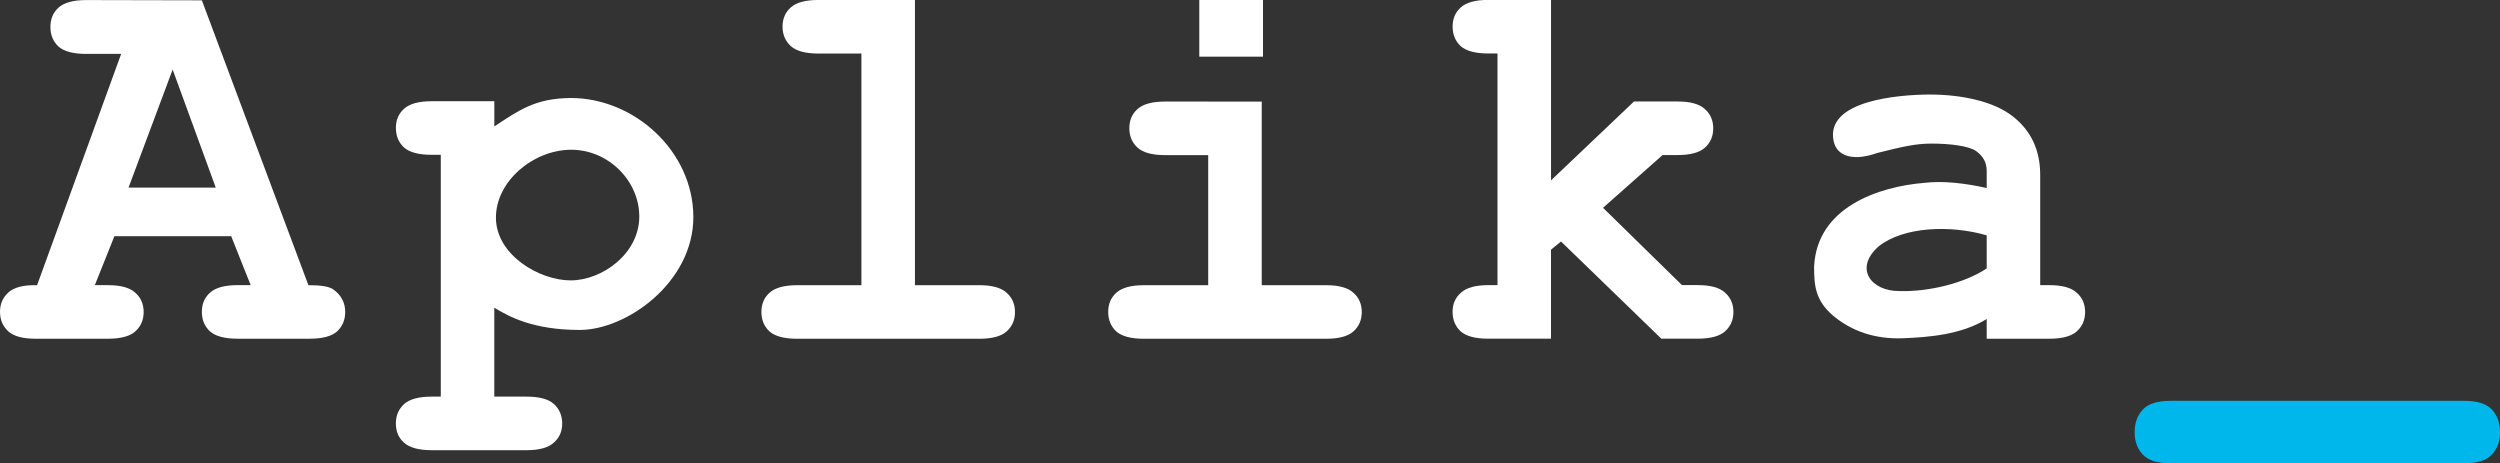 <?xml version="1.0" encoding="UTF-8" standalone="no"?>
<svg
   xmlns:dc="http://purl.org/dc/elements/1.1/"
   xmlns:cc="http://creativecommons.org/ns#"
   xmlns:rdf="http://www.w3.org/1999/02/22-rdf-syntax-ns#"
   xmlns:svg="http://www.w3.org/2000/svg"
   xmlns="http://www.w3.org/2000/svg"
   xmlns:sodipodi="http://sodipodi.sourceforge.net/DTD/sodipodi-0.dtd"
   xmlns:inkscape="http://www.inkscape.org/namespaces/inkscape"
   width="79.149mm"
   height="14.667mm"
   viewBox="0 0 79.149 14.667"
   version="1.1"
   id="svg8"
   inkscape:version="1.0.2-2 (e86c870879, 2021-01-15)"
   sodipodi:docname="logo_white_23082022.svg">
  <rect x="0" y="0" width="79.149" height="14.667" fill="#333333" stroke="none"/>
  <defs
     id="defs2" />
  <sodipodi:namedview
     id="base"
     pagecolor="#ffffff"
     bordercolor="#666666"
     borderopacity="1.0"
     inkscape:pageopacity="0.0"
     inkscape:pageshadow="2"
     inkscape:zoom="2.8"
     inkscape:cx="89.47186"
     inkscape:cy="50.807872"
     inkscape:document-units="mm"
     inkscape:current-layer="layer1"
     inkscape:document-rotation="0"
     showgrid="false"
     fit-margin-top="0"
     fit-margin-left="0"
     fit-margin-right="0"
     fit-margin-bottom="0"
     inkscape:window-width="1920"
     inkscape:window-height="1057"
     inkscape:window-x="7672"
     inkscape:window-y="578"
     inkscape:window-maximized="1" />
  <g
     inkscape:label="Layer 1"
     inkscape:groupmode="layer"
     id="layer1"
     transform="translate(-38.288,-115.887)">
    <path
       d="m 45.607,123.364 h -3.697 l -0.62,1.551 h 0.413 c 0.408,0 0.697,0.08 0.868,0.24 0.176,0.154 0.265,0.358 0.265,0.612 0,0.248 -0.088,0.452 -0.265,0.612 -0.171,0.154 -0.46,0.232 -0.868,0.232 h -2.282 c -0.408,0 -0.697,-0.077 -0.868,-0.232 -0.176,-0.16 -0.265,-0.367 -0.265,-0.62 0,-0.254 0.091,-0.46 0.273,-0.62 0.182,-0.16 0.482,-0.234 0.901,-0.223 l 2.662,-7.323 h -1.108 c -0.408,0 -0.7,-0.077 -0.876,-0.232 -0.171,-0.16 -0.256,-0.367 -0.256,-0.62 0,-0.254 0.085,-0.458 0.256,-0.612 0.176,-0.16 0.469,-0.24 0.876,-0.24 l 3.663,0.008 3.373,9.018 c 0.397,0 0.659,0.044 0.785,0.132 0.254,0.182 0.38,0.422 0.38,0.719 0,0.248 -0.085,0.452 -0.256,0.612 -0.171,0.154 -0.46,0.232 -0.868,0.232 h -2.282 c -0.408,0 -0.7,-0.077 -0.876,-0.232 -0.171,-0.16 -0.256,-0.367 -0.256,-0.62 0,-0.248 0.085,-0.449 0.256,-0.604 0.176,-0.16 0.469,-0.24 0.876,-0.24 h 0.413 z m -0.488,-1.537 -1.365,-3.738 -1.397,3.738 z"
       style="font-style:normal;font-variant:normal;font-weight:bold;font-stretch:normal;font-size:16.933px;line-height:1.25;font-family:'Courier New';-inkscape-font-specification:'Courier New';letter-spacing:0.826px;fill:#ffffff;fill-opacity:1;stroke:none;stroke-width:0.265"
       id="path1031-14"
       sodipodi:nodetypes="cccscscsscssccscscccccscsscscscccccc"
       inkscape:export-xdpi="71"
       inkscape:export-ydpi="71" />
    <path
       d="m 53.937,125.63 v 2.814 h 1.017 c 0.408,0 0.697,0.077 0.868,0.232 0.176,0.16 0.265,0.367 0.265,0.62 0,0.248 -0.088,0.449 -0.265,0.604 -0.171,0.16 -0.46,0.24 -0.868,0.24 l -3.001,-1.8e-4 c -0.408,-3e-5 -0.7,-0.08 -0.876,-0.24 -0.171,-0.154 -0.256,-0.356 -0.256,-0.604 0,-0.254 0.088,-0.46 0.265,-0.62 0.176,-0.154 0.466,-0.232 0.868,-0.232 h 0.289 v -7.656 h -0.289 c -0.408,0 -0.7,-0.077 -0.876,-0.232 -0.171,-0.16 -0.256,-0.367 -0.256,-0.62 0,-0.248 0.085,-0.449 0.256,-0.604 0.176,-0.16 0.469,-0.24 0.876,-0.24 h 1.984 v 0.798 c 0.783,-0.516 1.302,-0.893 2.425,-0.9 2.011,0.002 3.867,1.684 3.876,3.757 0.009,2.073 -2.11,3.586 -3.595,3.586 -1.484,0 -2.241,-0.423 -2.706,-0.703 z m 4.59,-2.858 c 0.019,-1.155 -0.987,-2.158 -2.177,-2.144 -1.19,0.014 -2.374,1.004 -2.361,2.168 0.013,1.164 1.372,1.968 2.365,1.968 0.993,0 2.154,-0.836 2.173,-1.991 z"
       style="font-style:normal;font-variant:normal;font-weight:bold;font-stretch:normal;font-size:16.933px;line-height:1.25;font-family:'Courier New';-inkscape-font-specification:'Courier New';letter-spacing:0.826px;fill:#ffffff;fill-opacity:1;stroke:none;stroke-width:0.265"
       id="path1033-3"
       sodipodi:nodetypes="ccscscsscscsccscscsccczzczzzzz"
       inkscape:export-xdpi="71"
       inkscape:export-ydpi="71" />
    <path
       d="m 67.255,115.887 v 9.029 h 2.034 c 0.408,0 0.697,0.08 0.868,0.24 0.176,0.154 0.265,0.358 0.265,0.612 0,0.248 -0.088,0.452 -0.265,0.612 -0.171,0.154 -0.46,0.232 -0.868,0.232 h -5.763 c -0.408,0 -0.7,-0.077 -0.876,-0.232 -0.171,-0.16 -0.256,-0.367 -0.256,-0.62 0,-0.248 0.085,-0.449 0.256,-0.604 0.176,-0.16 0.469,-0.24 0.876,-0.24 h 2.034 v -7.334 h -1.364 c -0.402,0 -0.692,-0.077 -0.868,-0.232 -0.176,-0.16 -0.265,-0.367 -0.265,-0.62 0,-0.248 0.085,-0.449 0.256,-0.604 0.176,-0.16 0.469,-0.24 0.876,-0.24 z"
       style="font-style:normal;font-variant:normal;font-weight:bold;font-stretch:normal;font-size:16.933px;line-height:1.25;font-family:'Courier New';-inkscape-font-specification:'Courier New';letter-spacing:0.826px;fill:#ffffff;fill-opacity:1;stroke:none;stroke-width:0.265"
       id="path1035-6"
       sodipodi:nodetypes="ccscscsscscsccscscsc"
       inkscape:export-xdpi="71"
       inkscape:export-ydpi="71" />
    <path
       d="m 78.274,115.887 v 1.794 h -2.017 v -1.794 z m -0.04,3.216 v 5.813 h 2.034 c 0.408,0 0.697,0.08 0.868,0.24 0.176,0.154 0.265,0.358 0.265,0.612 0,0.248 -0.088,0.452 -0.265,0.612 -0.171,0.154 -0.46,0.232 -0.868,0.232 h -5.763 c -0.408,0 -0.7,-0.077 -0.876,-0.232 -0.171,-0.16 -0.256,-0.367 -0.256,-0.62 0,-0.248 0.085,-0.449 0.256,-0.604 0.176,-0.16 0.469,-0.24 0.876,-0.24 h 2.034 v -4.118 h -1.364 c -0.402,0 -0.692,-0.077 -0.868,-0.232 -0.176,-0.16 -0.265,-0.367 -0.265,-0.62 0,-0.248 0.085,-0.449 0.256,-0.604 0.176,-0.16 0.469,-0.24 0.876,-0.24 z"
       style="font-style:normal;font-variant:normal;font-weight:bold;font-stretch:normal;font-size:16.933px;line-height:1.25;font-family:'Courier New';-inkscape-font-specification:'Courier New';letter-spacing:0.826px;fill:#ffffff;fill-opacity:1;stroke:none;stroke-width:0.265"
       id="path1037-7"
       sodipodi:nodetypes="cccccccscscsscscsccscscsc"
       inkscape:export-xdpi="71"
       inkscape:export-ydpi="71" />
    <path
       d="m 87.392,123.791 v 2.819 h -1.984 c -0.408,0 -0.7,-0.077 -0.876,-0.232 -0.171,-0.16 -0.256,-0.367 -0.256,-0.62 0,-0.248 0.088,-0.449 0.265,-0.604 0.176,-0.16 0.466,-0.24 0.868,-0.24 h 0.289 v -7.334 h -0.289 c -0.408,0 -0.7,-0.077 -0.876,-0.232 -0.171,-0.16 -0.256,-0.367 -0.256,-0.62 0,-0.248 0.085,-0.449 0.256,-0.604 0.176,-0.16 0.469,-0.24 0.876,-0.24 h 1.984 v 5.713 l 2.627,-2.497 h 1.375 c 0.408,0 0.697,0.08 0.868,0.24 0.176,0.154 0.265,0.358 0.265,0.612 0,0.248 -0.088,0.452 -0.265,0.612 -0.171,0.154 -0.46,0.232 -0.868,0.232 h -0.471 l -1.885,1.67 2.499,2.447 h 0.496 c 0.408,0 0.697,0.08 0.868,0.24 0.176,0.154 0.265,0.358 0.265,0.612 0,0.248 -0.088,0.452 -0.265,0.612 -0.171,0.154 -0.46,0.232 -0.868,0.232 h -1.149 l -3.176,-3.076 z"
       style="font-style:normal;font-variant:normal;font-weight:bold;font-stretch:normal;font-size:16.933px;line-height:1.25;font-family:'Courier New';-inkscape-font-specification:'Courier New';letter-spacing:0.826px;fill:#ffffff;fill-opacity:1;stroke:none;stroke-width:0.265"
       id="path1039-5"
       sodipodi:nodetypes="ccscscsccscscscccscscscccscscsccc"
       inkscape:export-xdpi="71"
       inkscape:export-ydpi="71" />
    <path
       d="m 101.186,126.611 v -0.625 c -0.8,0.5 -1.86,0.579 -2.651,0.61 -0.909,0.036 -1.648,-0.24 -2.216,-0.719 -0.568,-0.485 -0.597,-0.969 -0.597,-1.553 0.091,-1.879 2.041,-2.531 3.504,-2.649 0.595,-0.069 1.305,0.017 1.96,0.165 v -0.547 c 0,-0.254 -0.11,-0.46 -0.331,-0.62 -0.215,-0.16 -0.81,-0.24 -1.422,-0.24 -0.502,0 -0.917,0.099 -1.716,0.298 -0.687,0.247 -1.265,0.15 -1.378,-0.379 -0.264,-1.292 2.075,-1.467 3.036,-1.472 1.053,0 2.051,0.229 2.629,0.686 0.584,0.452 0.876,1.072 0.876,1.86 v 3.489 h 0.289 c 0.408,0 0.697,0.08 0.868,0.24 0.176,0.154 0.265,0.358 0.265,0.612 0,0.248 -0.088,0.452 -0.265,0.612 -0.171,0.154 -0.46,0.232 -0.868,0.232 z m 0,-3.273 c -1.137,-0.331 -2.632,-0.283 -3.425,0.353 -0.786,0.698 -0.233,1.418 0.664,1.411 0.922,0.028 2.061,-0.248 2.761,-0.717 z"
       style="font-style:normal;font-variant:normal;font-weight:bold;font-stretch:normal;font-size:16.933px;line-height:1.25;font-family:'Courier New';-inkscape-font-specification:'Courier New';letter-spacing:0.826px;fill:#ffffff;fill-opacity:1;stroke:none;stroke-width:0.265"
       id="path1041-60"
       sodipodi:nodetypes="cccccccscsccccscscscscccccc"
       inkscape:export-xdpi="71"
       inkscape:export-ydpi="71" />
    <path
       d="m 116.313,130.554 h -9.31 c -0.408,0 -0.697,-0.09 -0.868,-0.27 -0.176,-0.18 -0.265,-0.418 -0.265,-0.714 0,-0.296 0.088,-0.537 0.265,-0.723 0.171,-0.18 0.46,-0.27 0.868,-0.27 h 9.31 c 0.402,0 0.689,0.09 0.86,0.27 0.176,0.186 0.265,0.428 0.265,0.723 0,0.289 -0.085,0.524 -0.256,0.704 -0.171,0.186 -0.46,0.28 -0.868,0.28 z"
       style="font-style:normal;font-variant:normal;font-weight:bold;font-stretch:normal;font-size:16.933px;line-height:1.25;font-family:'Courier New';-inkscape-font-specification:'Courier New';letter-spacing:0.826px;fill:#00b7eb;fill-opacity:1;stroke:none;stroke-width:0.286"
       id="path1043-01"
       sodipodi:nodetypes="sscscsscscs"
       inkscape:export-xdpi="71"
       inkscape:export-ydpi="71" />
  </g>
</svg>
